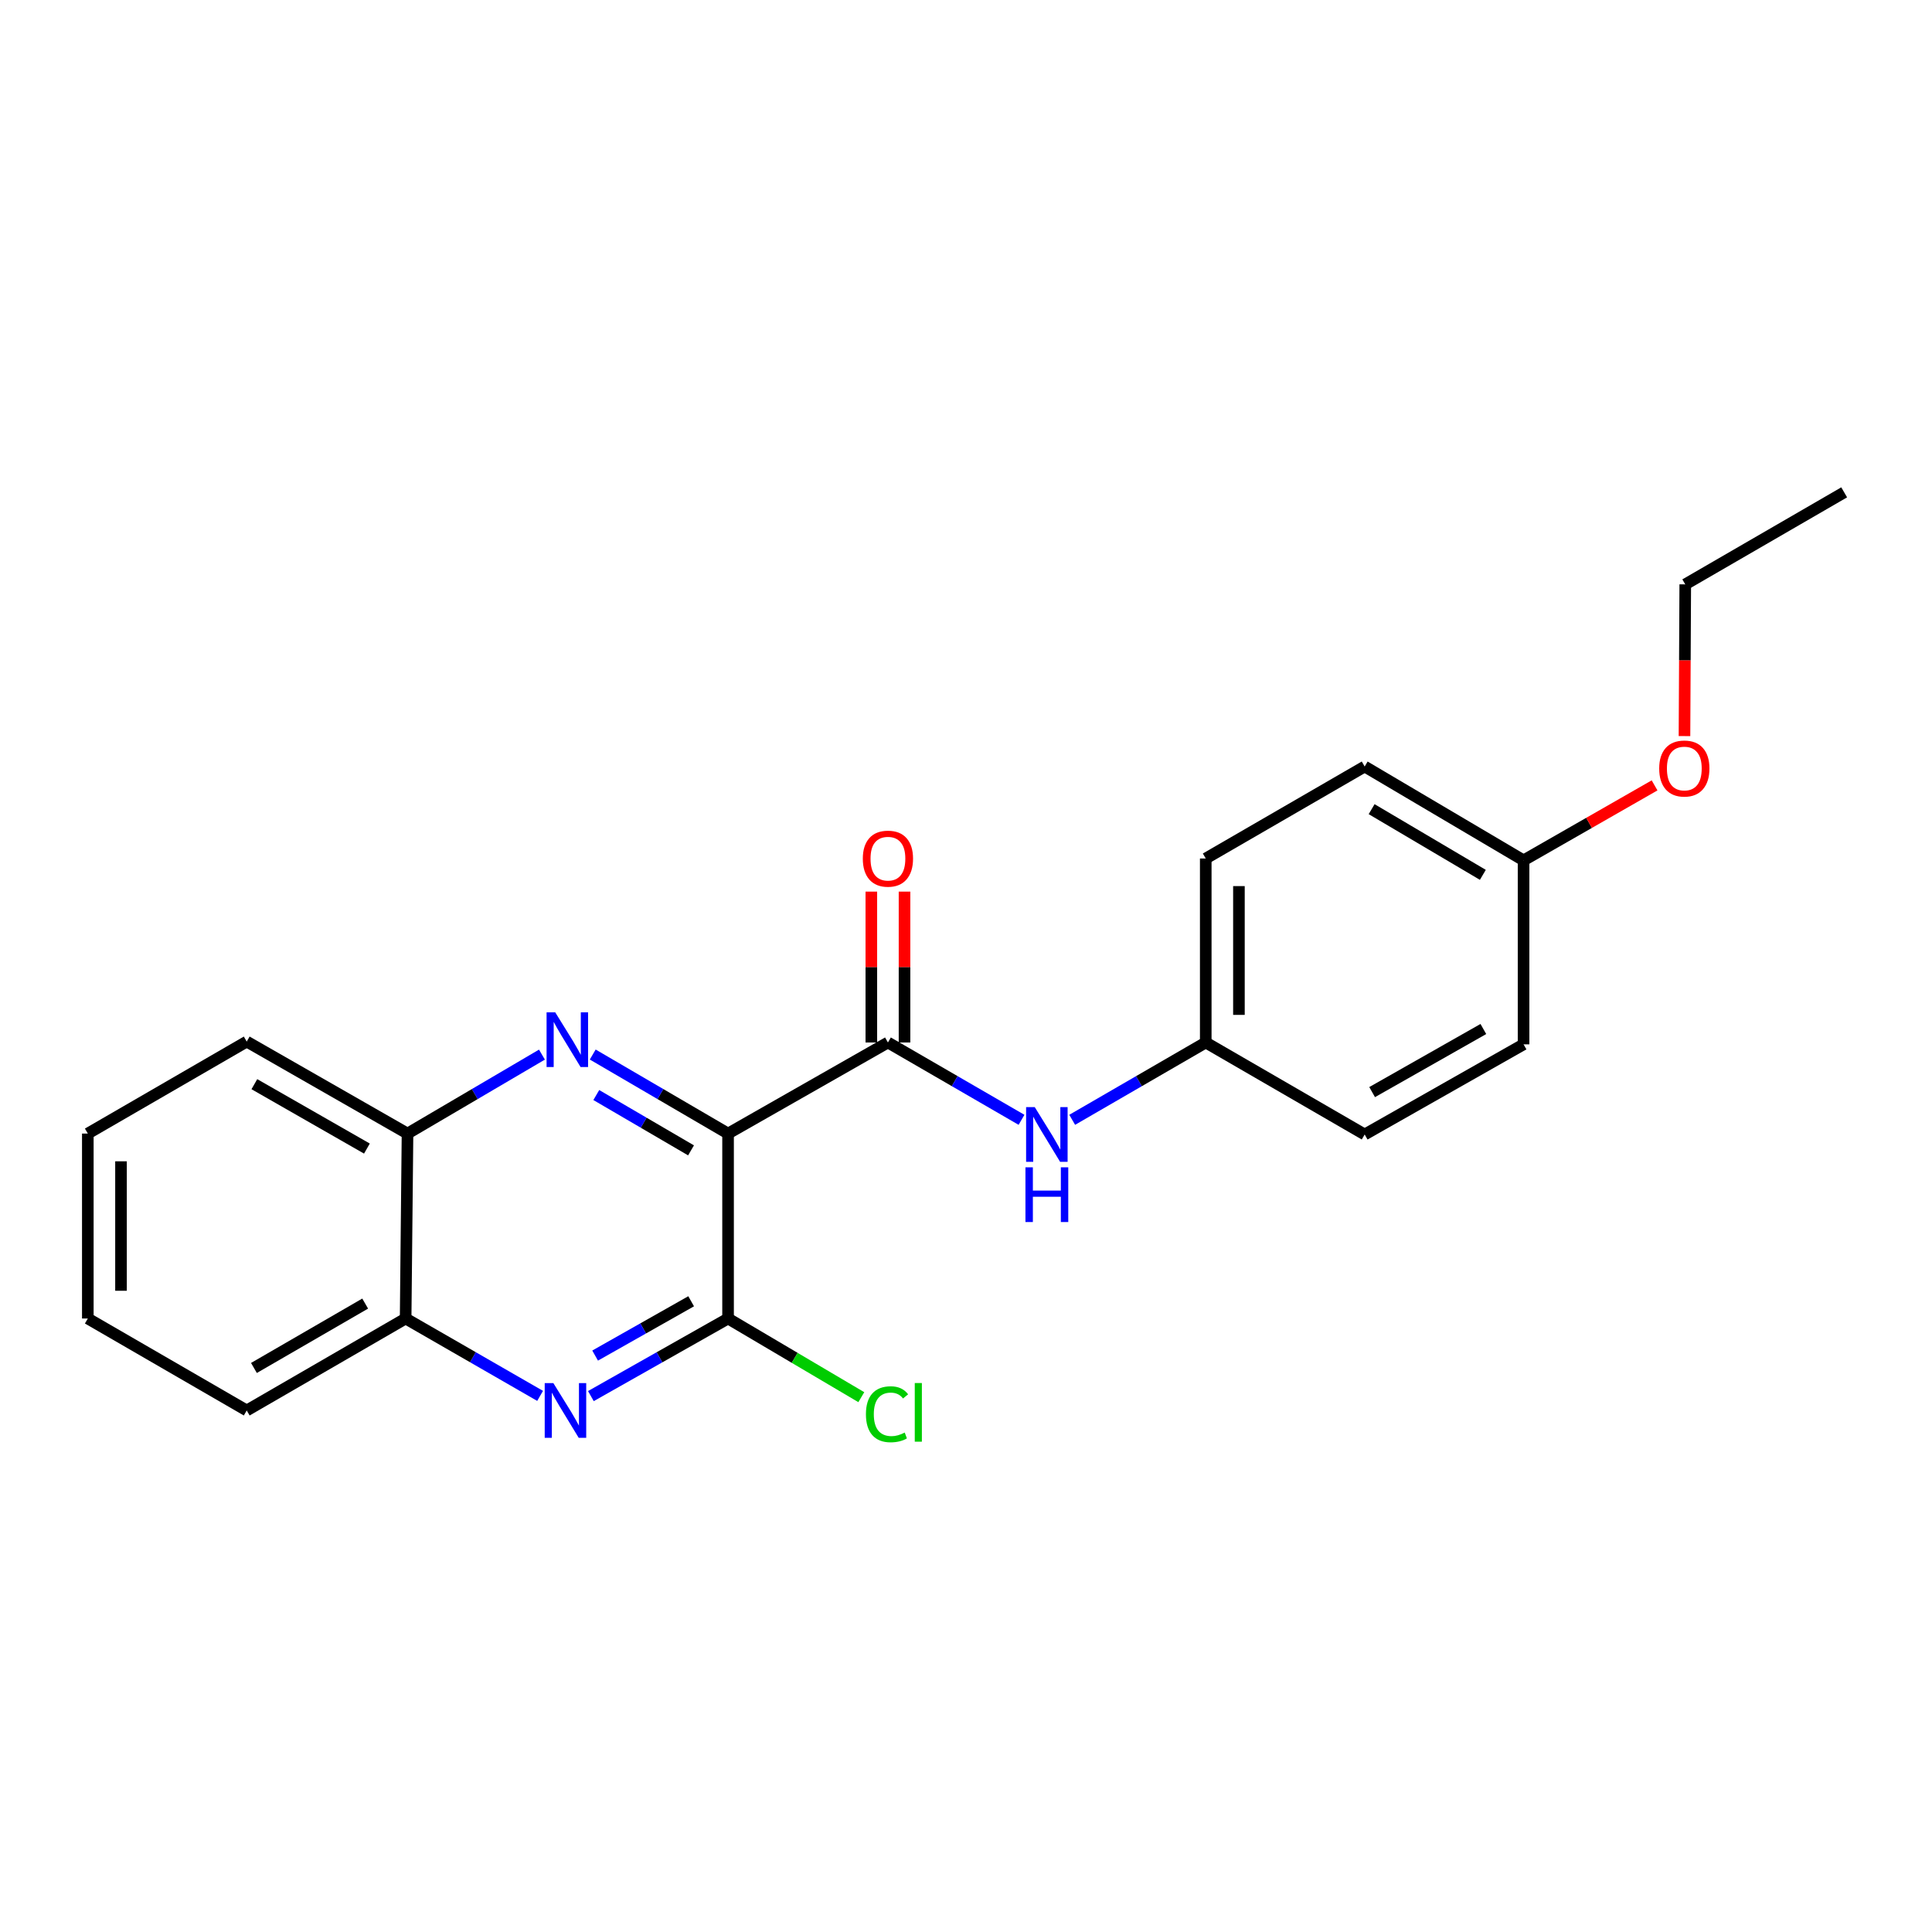 <?xml version='1.0' encoding='iso-8859-1'?>
<svg version='1.1' baseProfile='full'
              xmlns='http://www.w3.org/2000/svg'
                      xmlns:rdkit='http://www.rdkit.org/xml'
                      xmlns:xlink='http://www.w3.org/1999/xlink'
                  xml:space='preserve'
width='1000px' height='1000px' viewBox='0 0 1000 1000'>
<!-- END OF HEADER -->
<rect style='opacity:1.0;fill:#FFFFFF;stroke:none' width='1000' height='1000' x='0' y='0'> </rect>
<path class='bond-0' d='M 376.843,586.733 L 341.82,566.279' style='fill:none;fill-rule:evenodd;stroke:#000000;stroke-width:6px;stroke-linecap:butt;stroke-linejoin:miter;stroke-opacity:1' />
<path class='bond-0' d='M 341.82,566.279 L 306.796,545.825' style='fill:none;fill-rule:evenodd;stroke:#0000FF;stroke-width:6px;stroke-linecap:butt;stroke-linejoin:miter;stroke-opacity:1' />
<path class='bond-0' d='M 357.675,595.428 L 333.158,581.11' style='fill:none;fill-rule:evenodd;stroke:#000000;stroke-width:6px;stroke-linecap:butt;stroke-linejoin:miter;stroke-opacity:1' />
<path class='bond-0' d='M 333.158,581.11 L 308.642,566.792' style='fill:none;fill-rule:evenodd;stroke:#0000FF;stroke-width:6px;stroke-linecap:butt;stroke-linejoin:miter;stroke-opacity:1' />
<path class='bond-1' d='M 376.843,586.733 L 459.59,539.587' style='fill:none;fill-rule:evenodd;stroke:#000000;stroke-width:6px;stroke-linecap:butt;stroke-linejoin:miter;stroke-opacity:1' />
<path class='bond-2' d='M 376.843,586.733 L 376.843,682.457' style='fill:none;fill-rule:evenodd;stroke:#000000;stroke-width:6px;stroke-linecap:butt;stroke-linejoin:miter;stroke-opacity:1' />
<path class='bond-5' d='M 280.509,545.863 L 245.719,566.298' style='fill:none;fill-rule:evenodd;stroke:#0000FF;stroke-width:6px;stroke-linecap:butt;stroke-linejoin:miter;stroke-opacity:1' />
<path class='bond-5' d='M 245.719,566.298 L 210.929,586.733' style='fill:none;fill-rule:evenodd;stroke:#000000;stroke-width:6px;stroke-linecap:butt;stroke-linejoin:miter;stroke-opacity:1' />
<path class='bond-4' d='M 459.59,539.587 L 494.162,559.601' style='fill:none;fill-rule:evenodd;stroke:#000000;stroke-width:6px;stroke-linecap:butt;stroke-linejoin:miter;stroke-opacity:1' />
<path class='bond-4' d='M 494.162,559.601 L 528.734,579.616' style='fill:none;fill-rule:evenodd;stroke:#0000FF;stroke-width:6px;stroke-linecap:butt;stroke-linejoin:miter;stroke-opacity:1' />
<path class='bond-7' d='M 468.178,539.587 L 468.178,500.543' style='fill:none;fill-rule:evenodd;stroke:#000000;stroke-width:6px;stroke-linecap:butt;stroke-linejoin:miter;stroke-opacity:1' />
<path class='bond-7' d='M 468.178,500.543 L 468.178,461.499' style='fill:none;fill-rule:evenodd;stroke:#FF0000;stroke-width:6px;stroke-linecap:butt;stroke-linejoin:miter;stroke-opacity:1' />
<path class='bond-7' d='M 451.003,539.587 L 451.003,500.543' style='fill:none;fill-rule:evenodd;stroke:#000000;stroke-width:6px;stroke-linecap:butt;stroke-linejoin:miter;stroke-opacity:1' />
<path class='bond-7' d='M 451.003,500.543 L 451.003,461.499' style='fill:none;fill-rule:evenodd;stroke:#FF0000;stroke-width:6px;stroke-linecap:butt;stroke-linejoin:miter;stroke-opacity:1' />
<path class='bond-3' d='M 376.843,682.457 L 341.342,702.538' style='fill:none;fill-rule:evenodd;stroke:#000000;stroke-width:6px;stroke-linecap:butt;stroke-linejoin:miter;stroke-opacity:1' />
<path class='bond-3' d='M 341.342,702.538 L 305.841,722.619' style='fill:none;fill-rule:evenodd;stroke:#0000FF;stroke-width:6px;stroke-linecap:butt;stroke-linejoin:miter;stroke-opacity:1' />
<path class='bond-3' d='M 357.737,673.532 L 332.886,687.588' style='fill:none;fill-rule:evenodd;stroke:#000000;stroke-width:6px;stroke-linecap:butt;stroke-linejoin:miter;stroke-opacity:1' />
<path class='bond-3' d='M 332.886,687.588 L 308.035,701.645' style='fill:none;fill-rule:evenodd;stroke:#0000FF;stroke-width:6px;stroke-linecap:butt;stroke-linejoin:miter;stroke-opacity:1' />
<path class='bond-8' d='M 376.843,682.457 L 411.329,702.817' style='fill:none;fill-rule:evenodd;stroke:#000000;stroke-width:6px;stroke-linecap:butt;stroke-linejoin:miter;stroke-opacity:1' />
<path class='bond-8' d='M 411.329,702.817 L 445.814,723.177' style='fill:none;fill-rule:evenodd;stroke:#00CC00;stroke-width:6px;stroke-linecap:butt;stroke-linejoin:miter;stroke-opacity:1' />
<path class='bond-6' d='M 279.558,722.508 L 244.757,702.482' style='fill:none;fill-rule:evenodd;stroke:#0000FF;stroke-width:6px;stroke-linecap:butt;stroke-linejoin:miter;stroke-opacity:1' />
<path class='bond-6' d='M 244.757,702.482 L 209.956,682.457' style='fill:none;fill-rule:evenodd;stroke:#000000;stroke-width:6px;stroke-linecap:butt;stroke-linejoin:miter;stroke-opacity:1' />
<path class='bond-9' d='M 554.966,579.615 L 589.529,559.601' style='fill:none;fill-rule:evenodd;stroke:#0000FF;stroke-width:6px;stroke-linecap:butt;stroke-linejoin:miter;stroke-opacity:1' />
<path class='bond-9' d='M 589.529,559.601 L 624.092,539.587' style='fill:none;fill-rule:evenodd;stroke:#000000;stroke-width:6px;stroke-linecap:butt;stroke-linejoin:miter;stroke-opacity:1' />
<path class='bond-16' d='M 210.929,586.733 L 127.705,539.119' style='fill:none;fill-rule:evenodd;stroke:#000000;stroke-width:6px;stroke-linecap:butt;stroke-linejoin:miter;stroke-opacity:1' />
<path class='bond-16' d='M 189.917,594.499 L 131.66,561.169' style='fill:none;fill-rule:evenodd;stroke:#000000;stroke-width:6px;stroke-linecap:butt;stroke-linejoin:miter;stroke-opacity:1' />
<path class='bond-22' d='M 210.929,586.733 L 209.956,682.457' style='fill:none;fill-rule:evenodd;stroke:#000000;stroke-width:6px;stroke-linecap:butt;stroke-linejoin:miter;stroke-opacity:1' />
<path class='bond-17' d='M 209.956,682.457 L 127.705,730.061' style='fill:none;fill-rule:evenodd;stroke:#000000;stroke-width:6px;stroke-linecap:butt;stroke-linejoin:miter;stroke-opacity:1' />
<path class='bond-17' d='M 189.015,674.732 L 131.439,708.055' style='fill:none;fill-rule:evenodd;stroke:#000000;stroke-width:6px;stroke-linecap:butt;stroke-linejoin:miter;stroke-opacity:1' />
<path class='bond-11' d='M 624.092,539.587 L 706.352,587.21' style='fill:none;fill-rule:evenodd;stroke:#000000;stroke-width:6px;stroke-linecap:butt;stroke-linejoin:miter;stroke-opacity:1' />
<path class='bond-12' d='M 624.092,539.587 L 624.092,444.359' style='fill:none;fill-rule:evenodd;stroke:#000000;stroke-width:6px;stroke-linecap:butt;stroke-linejoin:miter;stroke-opacity:1' />
<path class='bond-12' d='M 641.267,525.302 L 641.267,458.643' style='fill:none;fill-rule:evenodd;stroke:#000000;stroke-width:6px;stroke-linecap:butt;stroke-linejoin:miter;stroke-opacity:1' />
<path class='bond-10' d='M 788.593,445.322 L 706.352,396.745' style='fill:none;fill-rule:evenodd;stroke:#000000;stroke-width:6px;stroke-linecap:butt;stroke-linejoin:miter;stroke-opacity:1' />
<path class='bond-10' d='M 767.522,452.824 L 709.953,418.82' style='fill:none;fill-rule:evenodd;stroke:#000000;stroke-width:6px;stroke-linecap:butt;stroke-linejoin:miter;stroke-opacity:1' />
<path class='bond-15' d='M 788.593,445.322 L 822.498,425.917' style='fill:none;fill-rule:evenodd;stroke:#000000;stroke-width:6px;stroke-linecap:butt;stroke-linejoin:miter;stroke-opacity:1' />
<path class='bond-15' d='M 822.498,425.917 L 856.402,406.512' style='fill:none;fill-rule:evenodd;stroke:#FF0000;stroke-width:6px;stroke-linecap:butt;stroke-linejoin:miter;stroke-opacity:1' />
<path class='bond-24' d='M 788.593,445.322 L 788.593,540.55' style='fill:none;fill-rule:evenodd;stroke:#000000;stroke-width:6px;stroke-linecap:butt;stroke-linejoin:miter;stroke-opacity:1' />
<path class='bond-14' d='M 706.352,587.21 L 788.593,540.55' style='fill:none;fill-rule:evenodd;stroke:#000000;stroke-width:6px;stroke-linecap:butt;stroke-linejoin:miter;stroke-opacity:1' />
<path class='bond-14' d='M 710.213,565.272 L 767.782,532.611' style='fill:none;fill-rule:evenodd;stroke:#000000;stroke-width:6px;stroke-linecap:butt;stroke-linejoin:miter;stroke-opacity:1' />
<path class='bond-13' d='M 624.092,444.359 L 706.352,396.745' style='fill:none;fill-rule:evenodd;stroke:#000000;stroke-width:6px;stroke-linecap:butt;stroke-linejoin:miter;stroke-opacity:1' />
<path class='bond-18' d='M 871.884,380.998 L 872.084,341.735' style='fill:none;fill-rule:evenodd;stroke:#FF0000;stroke-width:6px;stroke-linecap:butt;stroke-linejoin:miter;stroke-opacity:1' />
<path class='bond-18' d='M 872.084,341.735 L 872.285,302.471' style='fill:none;fill-rule:evenodd;stroke:#000000;stroke-width:6px;stroke-linecap:butt;stroke-linejoin:miter;stroke-opacity:1' />
<path class='bond-21' d='M 127.705,539.119 L 45.455,586.733' style='fill:none;fill-rule:evenodd;stroke:#000000;stroke-width:6px;stroke-linecap:butt;stroke-linejoin:miter;stroke-opacity:1' />
<path class='bond-20' d='M 127.705,730.061 L 45.455,682.457' style='fill:none;fill-rule:evenodd;stroke:#000000;stroke-width:6px;stroke-linecap:butt;stroke-linejoin:miter;stroke-opacity:1' />
<path class='bond-19' d='M 872.285,302.471 L 954.545,254.838' style='fill:none;fill-rule:evenodd;stroke:#000000;stroke-width:6px;stroke-linecap:butt;stroke-linejoin:miter;stroke-opacity:1' />
<path class='bond-23' d='M 45.455,682.457 L 45.455,586.733' style='fill:none;fill-rule:evenodd;stroke:#000000;stroke-width:6px;stroke-linecap:butt;stroke-linejoin:miter;stroke-opacity:1' />
<path class='bond-23' d='M 62.63,668.098 L 62.63,601.091' style='fill:none;fill-rule:evenodd;stroke:#000000;stroke-width:6px;stroke-linecap:butt;stroke-linejoin:miter;stroke-opacity:1' />
<path  class='atom-1' d='M 287.388 523.986
L 296.668 538.986
Q 297.588 540.466, 299.068 543.146
Q 300.548 545.826, 300.628 545.986
L 300.628 523.986
L 304.388 523.986
L 304.388 552.306
L 300.508 552.306
L 290.548 535.906
Q 289.388 533.986, 288.148 531.786
Q 286.948 529.586, 286.588 528.906
L 286.588 552.306
L 282.908 552.306
L 282.908 523.986
L 287.388 523.986
' fill='#0000FF'/>
<path  class='atom-4' d='M 286.424 715.901
L 295.704 730.901
Q 296.624 732.381, 298.104 735.061
Q 299.584 737.741, 299.664 737.901
L 299.664 715.901
L 303.424 715.901
L 303.424 744.221
L 299.544 744.221
L 289.584 727.821
Q 288.424 725.901, 287.184 723.701
Q 285.984 721.501, 285.624 720.821
L 285.624 744.221
L 281.944 744.221
L 281.944 715.901
L 286.424 715.901
' fill='#0000FF'/>
<path  class='atom-5' d='M 535.591 573.05
L 544.871 588.05
Q 545.791 589.53, 547.271 592.21
Q 548.751 594.89, 548.831 595.05
L 548.831 573.05
L 552.591 573.05
L 552.591 601.37
L 548.711 601.37
L 538.751 584.97
Q 537.591 583.05, 536.351 580.85
Q 535.151 578.65, 534.791 577.97
L 534.791 601.37
L 531.111 601.37
L 531.111 573.05
L 535.591 573.05
' fill='#0000FF'/>
<path  class='atom-5' d='M 530.771 604.202
L 534.611 604.202
L 534.611 616.242
L 549.091 616.242
L 549.091 604.202
L 552.931 604.202
L 552.931 632.522
L 549.091 632.522
L 549.091 619.442
L 534.611 619.442
L 534.611 632.522
L 530.771 632.522
L 530.771 604.202
' fill='#0000FF'/>
<path  class='atom-8' d='M 446.59 444.439
Q 446.59 437.639, 449.95 433.839
Q 453.31 430.039, 459.59 430.039
Q 465.87 430.039, 469.23 433.839
Q 472.59 437.639, 472.59 444.439
Q 472.59 451.319, 469.19 455.239
Q 465.79 459.119, 459.59 459.119
Q 453.35 459.119, 449.95 455.239
Q 446.59 451.359, 446.59 444.439
M 459.59 455.919
Q 463.91 455.919, 466.23 453.039
Q 468.59 450.119, 468.59 444.439
Q 468.59 438.879, 466.23 436.079
Q 463.91 433.239, 459.59 433.239
Q 455.27 433.239, 452.91 436.039
Q 450.59 438.839, 450.59 444.439
Q 450.59 450.159, 452.91 453.039
Q 455.27 455.919, 459.59 455.919
' fill='#FF0000'/>
<path  class='atom-9' d='M 448.203 732.014
Q 448.203 724.974, 451.483 721.294
Q 454.803 717.574, 461.083 717.574
Q 466.923 717.574, 470.043 721.694
L 467.403 723.854
Q 465.123 720.854, 461.083 720.854
Q 456.803 720.854, 454.523 723.734
Q 452.283 726.574, 452.283 732.014
Q 452.283 737.614, 454.603 740.494
Q 456.963 743.374, 461.523 743.374
Q 464.643 743.374, 468.283 741.494
L 469.403 744.494
Q 467.923 745.454, 465.683 746.014
Q 463.443 746.574, 460.963 746.574
Q 454.803 746.574, 451.483 742.814
Q 448.203 739.054, 448.203 732.014
' fill='#00CC00'/>
<path  class='atom-9' d='M 473.483 715.854
L 477.163 715.854
L 477.163 746.214
L 473.483 746.214
L 473.483 715.854
' fill='#00CC00'/>
<path  class='atom-16' d='M 858.798 397.779
Q 858.798 390.979, 862.158 387.179
Q 865.518 383.379, 871.798 383.379
Q 878.078 383.379, 881.438 387.179
Q 884.798 390.979, 884.798 397.779
Q 884.798 404.659, 881.398 408.579
Q 877.998 412.459, 871.798 412.459
Q 865.558 412.459, 862.158 408.579
Q 858.798 404.699, 858.798 397.779
M 871.798 409.259
Q 876.118 409.259, 878.438 406.379
Q 880.798 403.459, 880.798 397.779
Q 880.798 392.219, 878.438 389.419
Q 876.118 386.579, 871.798 386.579
Q 867.478 386.579, 865.118 389.379
Q 862.798 392.179, 862.798 397.779
Q 862.798 403.499, 865.118 406.379
Q 867.478 409.259, 871.798 409.259
' fill='#FF0000'/>
</svg>
